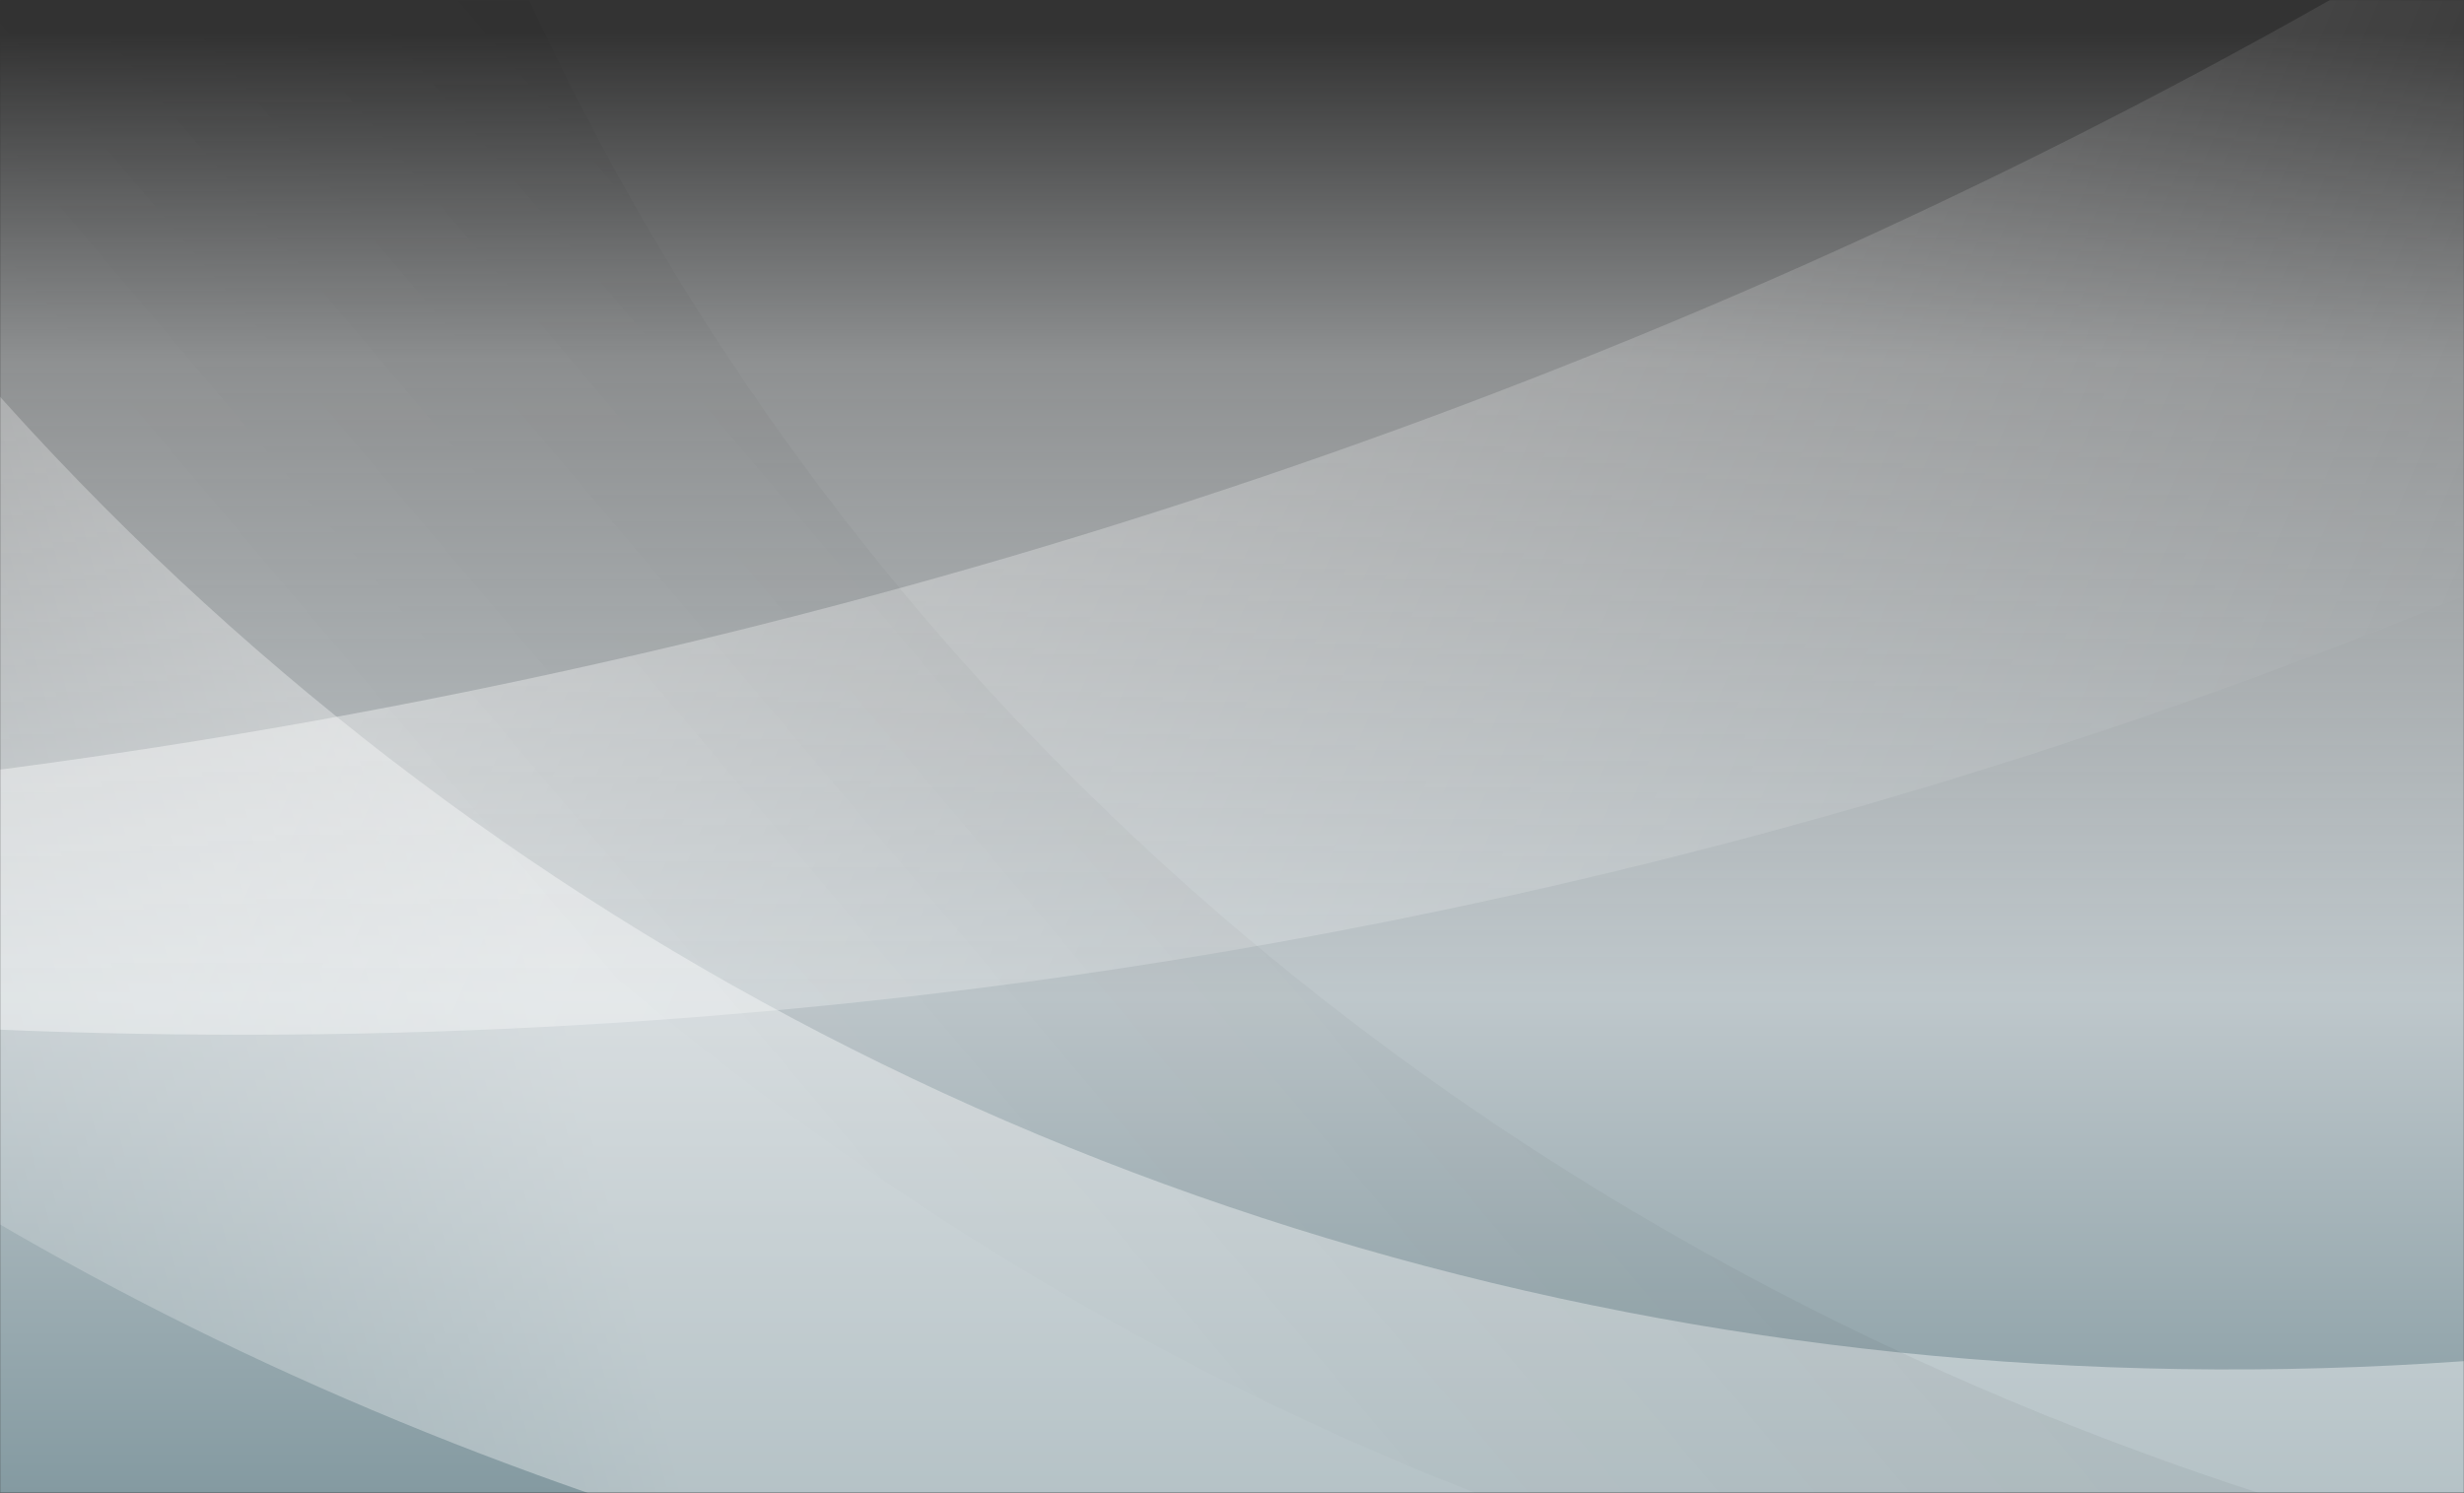 <svg width="1680" height="1018" viewBox="0 0 1680 1018" fill="none" xmlns="http://www.w3.org/2000/svg">
<rect x="0" y="0" width="1680" height="1018" fill="#333333" stroke="none"/>
<mask id="mask0_7523_4397" style="mask-type:alpha" maskUnits="userSpaceOnUse" x="0" y="0" width="1680" height="1018">
<rect width="1680" height="1018" fill="white"/>
</mask>
<g mask="url(#mask0_7523_4397)">
<g clip-path="url(#clip0_7523_4397)">
<rect width="2675" height="1018" transform="translate(-530)" fill="url(#paint0_linear_7523_4397)"/>
<g style="mix-blend-mode:soft-light">
<path d="M-314.555 -195.226C175.985 790.303 1273.89 1163.34 2316.22 793.869C2328.88 789.48 2336.82 795.606 2340.03 812.247C2340.41 814.807 2334.65 819.379 2322.74 825.962C1682.48 1187.48 1030.23 1247.36 365.964 1005.62C-1269.55 410.135 -1367.94 -1608.1 -22.216 -2565.93C5.761 -2585.86 31.564 -2597.84 55.193 -2601.86C78.444 -2605.7 81.752 -2599.57 65.118 -2583.48C-583.076 -1950.69 -703.868 -976.683 -314.555 -195.226Z" fill="url(#paint1_linear_7523_4397)" fill-opacity="0.4"/>
</g>
<g style="mix-blend-mode:soft-light">
<path d="M-512.366 562.796C1744.75 521.81 3718.45 -1172.19 3291.69 -3476.03C3071.16 -4667.76 2201.19 -5729.74 1097.74 -6279.79C1084.96 -6286.23 1084.24 -6294.32 1095.58 -6304.07C1098.83 -6306.73 1102.7 -6308.57 1106.84 -6309.43C1110.99 -6310.3 1115.28 -6310.16 1119.33 -6309.03C2055.79 -6037.36 2781.8 -5517.85 3297.36 -4750.51C3756.77 -4066.8 3971.64 -3260.14 3888.5 -2451.9C3664.46 -266.585 1417.6 1105.53 -740.183 601.171C-765.556 595.08 -788.41 586.9 -808.744 576.632C-810.733 575.658 -812.327 574.069 -813.273 572.117C-814.22 570.166 -814.464 567.964 -813.968 565.863C-813.471 563.761 -812.262 561.881 -810.533 560.521C-808.804 559.161 -806.654 558.399 -804.425 558.357C-705.633 553.136 -594.424 564.362 -512.366 562.796Z" fill="url(#paint2_linear_7523_4397)" fill-opacity="0.4"/>
</g>
<g style="mix-blend-mode:color-burn">
<path d="M189.043 -779.043C202.736 273.678 1002.76 1032.91 2066.06 1123.18C2078.94 1124.37 2083.29 1132.85 2079.1 1148.62C2078.35 1151 2071.41 1152.7 2058.27 1153.73C1348.64 1215.53 755.177 1009.76 277.877 536.424C-897.191 -629.243 -135.668 -2426.72 1438.98 -2729.11C1471.73 -2735.41 1499.24 -2735.64 1521.51 -2729.8C1543.38 -2723.95 1543.7 -2717.31 1522.45 -2709.87C692.018 -2414.84 177.882 -1613.92 189.043 -779.043Z" fill="url(#paint3_linear_7523_4397)" fill-opacity="0.6"/>
</g>
</g>
</g>
<defs>
<linearGradient id="paint0_linear_7523_4397" x1="1337.5" y1="0" x2="1337.5" y2="1018" gradientUnits="userSpaceOnUse">
<stop offset="0.022" stop-color="#DFE3E5" stop-opacity="0"/>
<stop offset="0.241" stop-color="#DFE3E5" stop-opacity="0.53"/>
<stop offset="0.668" stop-color="#BEC7CB"/>
<stop offset="1" stop-color="#849AA1"/>
</linearGradient>
<linearGradient id="paint1_linear_7523_4397" x1="328.229" y1="458.569" x2="-424.359" y2="645.501" gradientUnits="userSpaceOnUse">
<stop stop-color="white"/>
<stop offset="1" stop-color="white" stop-opacity="0"/>
</linearGradient>
<linearGradient id="paint2_linear_7523_4397" x1="278.073" y1="299.903" x2="1535.54" y2="835.767" gradientUnits="userSpaceOnUse">
<stop stop-color="white"/>
<stop offset="1" stop-color="white" stop-opacity="0"/>
</linearGradient>
<linearGradient id="paint3_linear_7523_4397" x1="1369.82" y1="886.83" x2="905.648" y2="1279.22" gradientUnits="userSpaceOnUse">
<stop stop-opacity="0.08"/>
<stop offset="1" stop-opacity="0"/>
</linearGradient>
<clipPath id="clip0_7523_4397">
<rect width="2675" height="1018" fill="white" transform="translate(-530)"/>
</clipPath>
</defs>
</svg>
